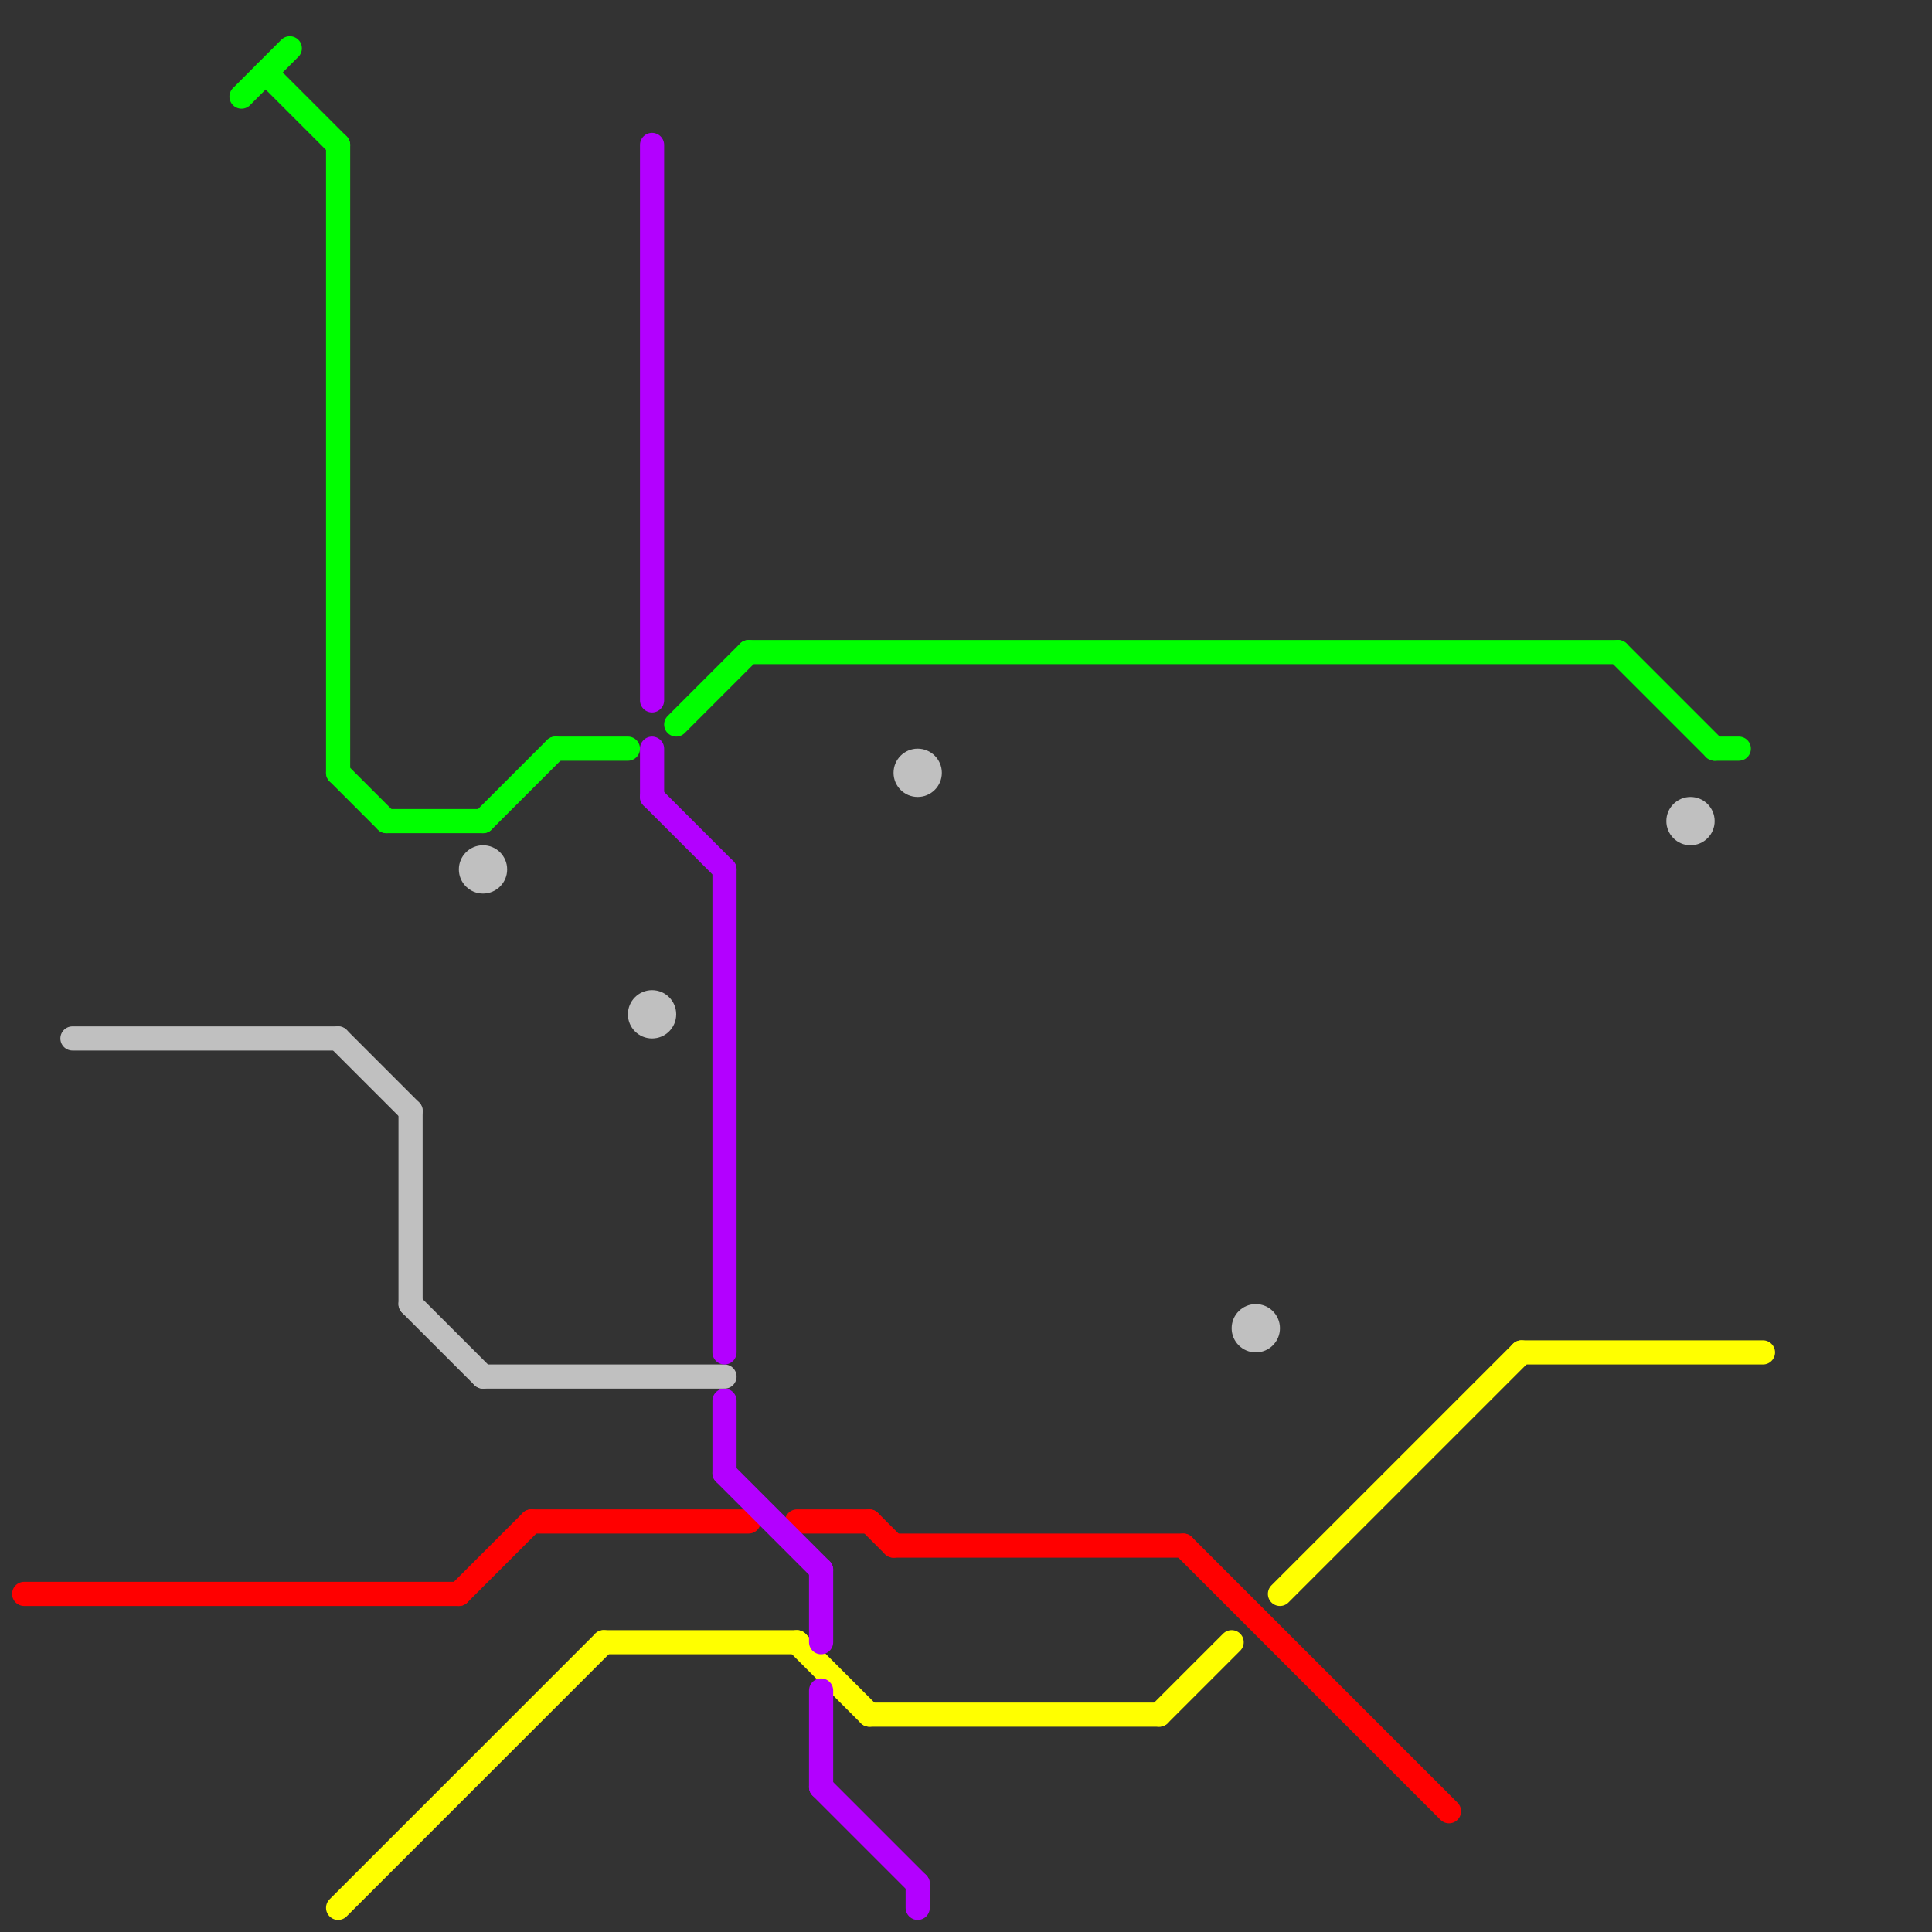 
<svg version="1.1" xmlns="http://www.w3.org/2000/svg" viewBox="0 0 80 80">
<rect x="0" y="0" width="80" height="80" fill="#333333" stroke="none"/>
<style>text { font: 1px Helvetica; font-weight: 600; white-space: pre; dominant-baseline: central; } line { stroke-width: 1; fill: none; stroke-linecap: round; stroke-linejoin: round; } .c0 { stroke: #ff0000 } .c1 { stroke: #00ff00 } .c2 { stroke: #c0c0c0 } .c3 { stroke: #ffff00 } .c4 { stroke: #b300ff }</style><defs><g id="wm-xf"><circle r="1.2" fill="#000"/><circle r="0.9" fill="#fff"/><circle r="0.6" fill="#000"/><circle r="0.3" fill="#fff"/></g><g id="wm"><circle r="0.6" fill="#000"/><circle r="0.3" fill="#fff"/></g></defs><line class="c0" x1="22" y1="63" x2="31" y2="63"/><line class="c0" x1="1" y1="66" x2="19" y2="66"/><line class="c0" x1="33" y1="63" x2="36" y2="63"/><line class="c0" x1="19" y1="66" x2="22" y2="63"/><line class="c0" x1="37" y1="64" x2="49" y2="64"/><line class="c0" x1="36" y1="63" x2="37" y2="64"/><line class="c0" x1="49" y1="64" x2="60" y2="75"/><line class="c1" x1="67" y1="27" x2="71" y2="31"/><line class="c1" x1="23" y1="31" x2="26" y2="31"/><line class="c1" x1="71" y1="31" x2="72" y2="31"/><line class="c1" x1="10" y1="4" x2="12" y2="2"/><line class="c1" x1="14" y1="32" x2="16" y2="34"/><line class="c1" x1="11" y1="3" x2="14" y2="6"/><line class="c1" x1="28" y1="30" x2="31" y2="27"/><line class="c1" x1="16" y1="34" x2="20" y2="34"/><line class="c1" x1="20" y1="34" x2="23" y2="31"/><line class="c1" x1="14" y1="6" x2="14" y2="32"/><line class="c1" x1="31" y1="27" x2="67" y2="27"/><line class="c2" x1="14" y1="43" x2="17" y2="46"/><line class="c2" x1="17" y1="54" x2="20" y2="57"/><line class="c2" x1="3" y1="43" x2="14" y2="43"/><line class="c2" x1="20" y1="57" x2="30" y2="57"/><line class="c2" x1="17" y1="46" x2="17" y2="54"/><circle cx="38" cy="32" r="1" fill="#c0c0c0" /><circle cx="20" cy="36" r="1" fill="#c0c0c0" /><circle cx="52" cy="55" r="1" fill="#c0c0c0" /><circle cx="27" cy="42" r="1" fill="#c0c0c0" /><circle cx="70" cy="34" r="1" fill="#c0c0c0" /><line class="c3" x1="63" y1="56" x2="73" y2="56"/><line class="c3" x1="53" y1="66" x2="63" y2="56"/><line class="c3" x1="36" y1="71" x2="48" y2="71"/><line class="c3" x1="48" y1="71" x2="51" y2="68"/><line class="c3" x1="33" y1="68" x2="36" y2="71"/><line class="c3" x1="25" y1="68" x2="33" y2="68"/><line class="c3" x1="14" y1="79" x2="25" y2="68"/><line class="c4" x1="27" y1="6" x2="27" y2="29"/><line class="c4" x1="30" y1="61" x2="34" y2="65"/><line class="c4" x1="27" y1="31" x2="27" y2="33"/><line class="c4" x1="27" y1="33" x2="30" y2="36"/><line class="c4" x1="30" y1="36" x2="30" y2="56"/><line class="c4" x1="34" y1="70" x2="34" y2="74"/><line class="c4" x1="34" y1="74" x2="38" y2="78"/><line class="c4" x1="30" y1="58" x2="30" y2="61"/><line class="c4" x1="34" y1="65" x2="34" y2="68"/><line class="c4" x1="38" y1="78" x2="38" y2="79"/>
</svg>
